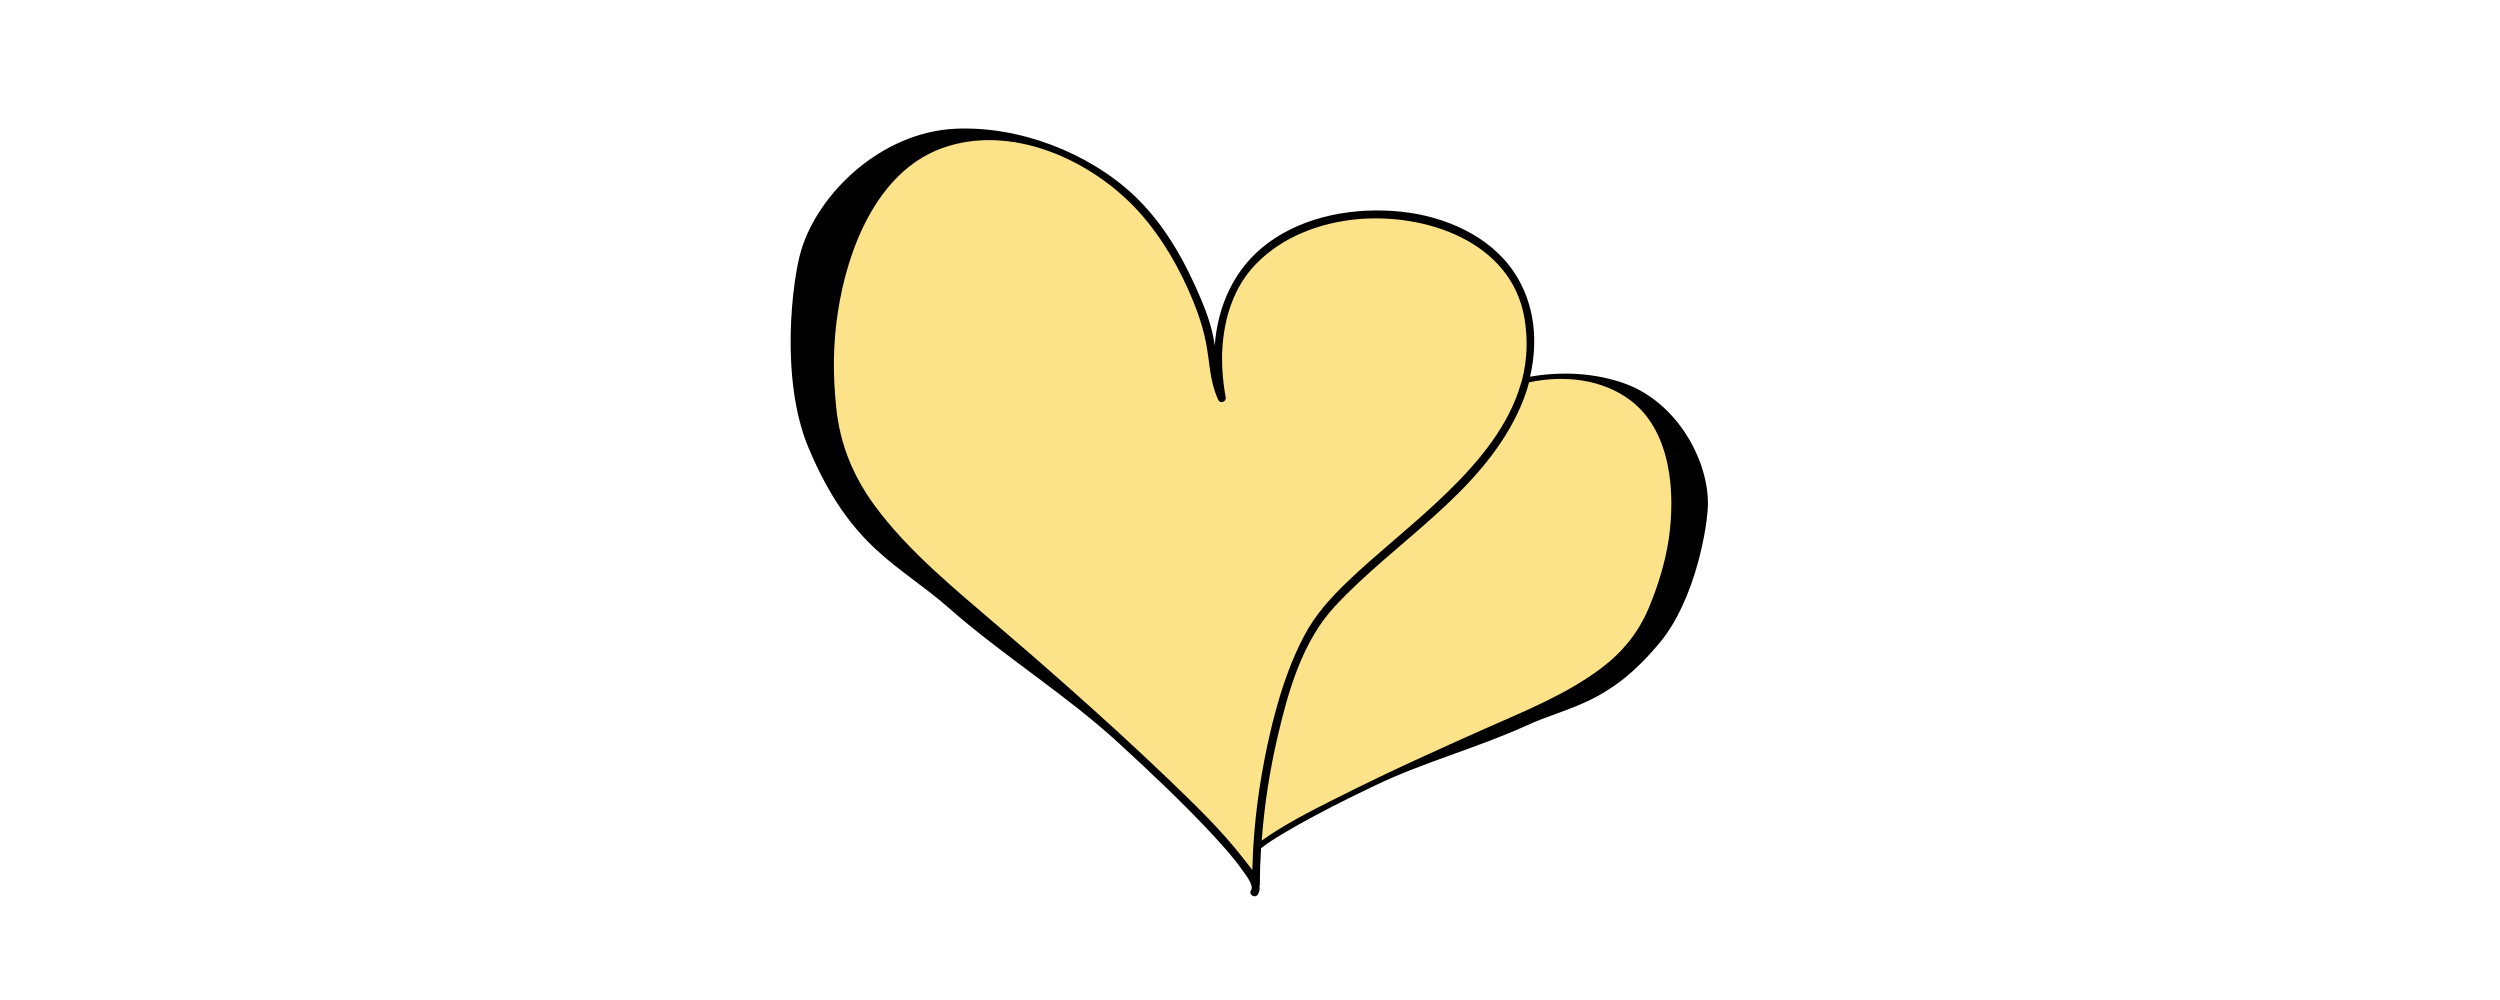 <svg version="1.0" preserveAspectRatio="xMidYMid meet" height="200" viewBox="0 0 375 150" zoomAndPan="magnify" width="500" xmlns:xlink="http://www.w3.org/1999/xlink" xmlns="http://www.w3.org/2000/svg"><defs><clipPath id="f83f99db26"><path clip-rule="nonzero" d="M 174.469 52 L 251.465 52 L 251.465 129.539 L 174.469 129.539 Z M 174.469 52"></path></clipPath><clipPath id="54d2f6703d"><path clip-rule="nonzero" d="M 187.066 129.477 C 185.742 126.055 221.043 110.719 223.805 109.484 C 232.027 105.492 242.805 101.832 246.945 93.336 C 251.148 84.691 253.25 72.566 248.27 63.832 C 244.004 56.508 235.09 55.516 227.496 57.527 C 220.324 59.57 215.398 64.07 211.02 69.895 C 209.215 72.086 208.438 75.867 206.574 77.789 C 209.637 72.086 210.328 64.883 206.004 59.629 C 198.949 50.836 180.492 48.074 175.75 60.859 C 171.098 73.469 183.344 85.895 188.266 96.309 C 192.109 104.023 189.676 120.352 187.215 128.488"></path></clipPath><clipPath id="6bdc493b62"><path clip-rule="nonzero" d="M 0.469 0 L 77.465 0 L 77.465 77.539 L 0.469 77.539 Z M 0.469 0"></path></clipPath><clipPath id="e7153c0fb1"><path clip-rule="nonzero" d="M 13.066 77.477 C 11.742 74.055 47.043 58.719 49.805 57.484 C 58.027 53.492 68.805 49.832 72.945 41.336 C 77.148 32.691 79.25 20.566 74.27 11.832 C 70.004 4.508 61.09 3.516 53.496 5.527 C 46.324 7.57 41.398 12.07 37.02 17.895 C 35.215 20.086 34.438 23.867 32.574 25.789 C 35.637 20.086 36.328 12.883 32.004 7.629 C 24.949 -1.164 6.492 -3.926 1.75 8.859 C -2.902 21.469 9.344 33.895 14.266 44.309 C 18.109 52.023 15.676 68.352 13.215 76.488"></path></clipPath><clipPath id="6da9e83c5e"><rect height="78" y="0" width="78" x="0"></rect></clipPath><clipPath id="2bae27335f"><path clip-rule="nonzero" d="M 124 20.484 L 230 20.484 L 230 134.633 L 124 134.633 Z M 124 20.484"></path></clipPath><clipPath id="cb2d11b1b1"><path clip-rule="nonzero" d="M 188.234 134.398 C 191.297 130.496 151.555 96.91 148.465 94.207 C 139.367 85.832 126.824 76.891 124.812 64.281 C 122.738 51.465 124.812 35.016 134.715 25.68 C 143.121 17.906 155.066 20.098 164.133 25.68 C 172.629 31.113 177.25 38.859 180.641 48.102 C 182.113 51.613 181.633 56.809 183.281 60.051 C 181.57 51.496 183.492 41.949 191.176 36.848 C 203.785 28.234 228.816 31.926 229.93 50.266 C 231.008 68.363 210.238 79.621 199.762 91.117 C 191.746 99.582 188.477 121.613 188.477 133.051"></path></clipPath><clipPath id="17eea1c3be"><path clip-rule="nonzero" d="M 0 0.484 L 106 0.484 L 106 114.398 L 0 114.398 Z M 0 0.484"></path></clipPath><clipPath id="65347a0de4"><path clip-rule="nonzero" d="M 64.234 114.398 C 67.297 110.496 27.555 76.91 24.465 74.207 C 15.367 65.832 2.824 56.891 0.812 44.281 C -1.262 31.465 0.812 15.016 10.715 5.68 C 19.121 -2.094 31.066 0.098 40.133 5.68 C 48.629 11.113 53.25 18.859 56.641 28.102 C 58.113 31.613 57.633 36.809 59.281 40.051 C 57.57 31.496 59.492 21.949 67.176 16.848 C 79.785 8.234 104.816 11.926 105.93 30.266 C 107.008 48.363 86.238 59.621 75.762 71.117 C 67.746 79.582 64.477 101.613 64.477 113.051"></path></clipPath><clipPath id="8c71eeb80a"><rect height="115" y="0" width="106" x="0"></rect></clipPath><clipPath id="d4caee65f0"><path clip-rule="nonzero" d="M 118.441 19 L 256.258 19 L 256.258 134.633 L 118.441 134.633 Z M 118.441 19"></path></clipPath><clipPath id="0e4eae1eac"><path clip-rule="nonzero" d="M 243.707 57.527 C 239.293 55.938 234.219 55.668 229.508 56.508 C 230.738 51.227 230.258 45.641 227.195 40.961 C 223.504 35.316 216.602 32.406 210.086 31.746 C 203.273 31.055 195.801 32.316 190.188 36.457 C 185.113 40.211 182.684 45.852 182.203 51.824 C 182.141 51.406 182.082 50.984 181.992 50.566 C 181.48 47.895 180.371 45.312 179.262 42.852 C 177.008 37.867 174.098 33.094 170.105 29.312 C 163.352 22.949 152.906 18.836 143.211 19.316 C 132.164 19.887 122.801 28.922 120.188 37.508 C 118.84 41.918 116.945 56.93 121.301 67.223 C 127.664 82.352 134.836 84.602 142.34 91.207 C 150.477 98.379 160.02 104.262 167.973 111.617 C 172.746 116 177.488 120.473 181.902 125.215 C 183.461 126.926 185.055 128.637 186.375 130.559 C 186.734 131.066 188.145 132.809 187.664 133.527 C 187.215 134.16 188.234 134.82 188.656 134.191 C 188.926 133.801 188.984 133.348 188.926 132.867 C 188.984 132.777 188.984 132.688 188.984 132.57 C 188.984 130.797 189.047 128.996 189.164 127.227 C 190.457 126.207 191.898 125.363 193.34 124.523 C 197.512 122.094 201.832 119.934 206.184 117.859 C 213.449 114.348 221.492 112.219 228.848 108.887 C 235.602 105.793 241.184 105.766 248.988 96.371 C 254.301 89.977 256.191 78.871 256.191 75.449 C 256.16 68.785 251.449 60.32 243.707 57.527 Z M 187.996 126.957 L 187.996 127.016 C 187.965 127.438 187.934 127.855 187.934 128.277 L 187.844 130.527 C 187.637 130.227 187.453 129.957 187.246 129.719 C 187.004 129.387 186.766 129.117 186.586 128.875 C 183.133 124.406 178.961 120.441 174.91 116.539 C 170.047 111.887 165.062 107.355 160.02 102.883 C 156.66 99.91 153.297 96.969 149.875 94.059 C 143.391 88.477 136.219 82.711 131.113 75.719 C 127.934 71.336 126.012 66.625 125.441 61.219 C 124.93 56.449 124.93 51.586 125.684 46.812 C 127.094 37.449 131.504 25.891 141.141 22.289 C 151.586 18.387 163.863 24 170.918 31.863 C 174.398 35.766 176.98 40.301 178.961 45.133 C 180.07 47.863 180.852 50.445 181.211 53.355 C 181.211 53.418 181.211 53.445 181.242 53.508 C 181.273 53.836 181.332 54.137 181.363 54.465 C 181.602 56.359 181.934 58.25 182.742 59.988 C 183.043 60.621 183.973 60.262 183.852 59.598 C 183.492 57.648 183.281 55.578 183.312 53.508 C 183.312 53.176 183.312 52.848 183.344 52.516 C 183.582 47.742 185.055 43 188.445 39.547 C 192.406 35.496 197.961 33.426 203.512 32.887 C 213.777 31.926 226.688 36.188 228.668 47.715 C 229.207 50.926 229.059 53.926 228.367 56.746 C 228.309 57.02 228.219 57.316 228.125 57.59 C 224.586 69.836 210.988 78.75 202.281 87.094 C 199.672 89.586 197.301 92.168 195.621 95.379 C 193.637 99.129 192.258 103.184 191.176 107.297 C 190.969 108.047 190.785 108.824 190.605 109.578 C 189.258 115.281 188.355 121.102 187.996 126.957 Z M 247.336 91.145 C 245.777 94.867 243.406 97.809 240.164 100.242 C 235.031 104.113 228.695 106.664 222.875 109.246 C 219.844 110.598 216.781 111.949 213.75 113.359 C 209.188 115.43 204.684 117.59 200.211 119.844 C 196.461 121.734 192.68 123.652 189.258 126.086 C 189.645 120.801 190.457 115.551 191.656 110.445 C 193.25 103.602 195.379 96.129 200.301 90.875 C 209.215 81.301 221.762 74.219 227.617 62.031 C 228.336 60.531 228.938 58.969 229.359 57.348 C 234.641 56.238 240.312 56.84 244.605 60.078 C 250.699 64.73 251.328 73.918 250.309 80.883 C 249.77 84.395 248.719 87.844 247.336 91.145 Z M 247.336 91.145"></path></clipPath><clipPath id="a6b84c3e05"><path clip-rule="nonzero" d="M 0.441 0 L 138.258 0 L 138.258 115.633 L 0.441 115.633 Z M 0.441 0"></path></clipPath><clipPath id="d95d052368"><path clip-rule="nonzero" d="M 125.707 38.527 C 121.293 36.938 116.219 36.668 111.508 37.508 C 112.738 32.227 112.258 26.641 109.195 21.961 C 105.504 16.316 98.602 13.406 92.086 12.746 C 85.273 12.055 77.801 13.316 72.188 17.457 C 67.113 21.211 64.684 26.852 64.203 32.824 C 64.141 32.406 64.082 31.984 63.992 31.566 C 63.48 28.895 62.371 26.312 61.262 23.852 C 59.008 18.867 56.098 14.094 52.105 10.312 C 45.352 3.949 34.906 -0.164 25.211 0.316 C 14.164 0.887 4.801 9.922 2.188 18.508 C 0.84 22.918 -1.055 37.93 3.301 48.223 C 9.664 63.352 16.836 65.602 24.34 72.207 C 32.477 79.379 42.02 85.262 49.973 92.617 C 54.746 97 59.488 101.473 63.902 106.215 C 65.461 107.926 67.055 109.637 68.375 111.559 C 68.734 112.066 70.145 113.809 69.664 114.527 C 69.215 115.16 70.234 115.82 70.656 115.191 C 70.926 114.801 70.984 114.348 70.926 113.867 C 70.984 113.777 70.984 113.688 70.984 113.57 C 70.984 111.797 71.047 109.996 71.164 108.227 C 72.457 107.207 73.898 106.363 75.34 105.523 C 79.512 103.094 83.832 100.934 88.184 98.859 C 95.449 95.348 103.492 93.219 110.848 89.887 C 117.602 86.793 123.184 86.766 130.988 77.371 C 136.301 70.977 138.191 59.871 138.191 56.449 C 138.16 49.785 133.449 41.32 125.707 38.527 Z M 69.996 107.957 L 69.996 108.016 C 69.965 108.438 69.934 108.855 69.934 109.277 L 69.844 111.527 C 69.637 111.227 69.453 110.957 69.246 110.719 C 69.004 110.387 68.766 110.117 68.586 109.875 C 65.133 105.406 60.961 101.441 56.91 97.539 C 52.047 92.887 47.062 88.355 42.02 83.883 C 38.66 80.91 35.297 77.969 31.875 75.059 C 25.391 69.477 18.219 63.711 13.113 56.719 C 9.934 52.336 8.012 47.625 7.441 42.219 C 6.93 37.449 6.93 32.586 7.684 27.812 C 9.094 18.449 13.504 6.891 23.141 3.289 C 33.586 -0.613 45.863 5 52.918 12.863 C 56.398 16.766 58.98 21.301 60.961 26.133 C 62.07 28.863 62.852 31.445 63.211 34.355 C 63.211 34.418 63.211 34.445 63.242 34.508 C 63.273 34.836 63.332 35.137 63.363 35.465 C 63.602 37.359 63.934 39.25 64.742 40.988 C 65.043 41.621 65.973 41.262 65.852 40.598 C 65.492 38.648 65.281 36.578 65.312 34.508 C 65.312 34.176 65.312 33.848 65.344 33.516 C 65.582 28.742 67.055 24 70.445 20.547 C 74.406 16.496 79.961 14.426 85.512 13.887 C 95.777 12.926 108.688 17.188 110.668 28.715 C 111.207 31.926 111.059 34.926 110.367 37.746 C 110.309 38.02 110.219 38.316 110.125 38.59 C 106.586 50.836 92.988 59.75 84.281 68.094 C 81.672 70.586 79.301 73.168 77.621 76.379 C 75.637 80.129 74.258 84.184 73.176 88.297 C 72.969 89.047 72.785 89.824 72.605 90.578 C 71.258 96.281 70.355 102.102 69.996 107.957 Z M 129.336 72.145 C 127.777 75.867 125.406 78.809 122.164 81.242 C 117.031 85.113 110.695 87.664 104.875 90.246 C 101.844 91.598 98.781 92.949 95.75 94.359 C 91.188 96.43 86.684 98.59 82.211 100.844 C 78.461 102.734 74.68 104.652 71.258 107.086 C 71.645 101.801 72.457 96.551 73.656 91.445 C 75.25 84.602 77.379 77.129 82.301 71.875 C 91.215 62.301 103.762 55.219 109.617 43.031 C 110.336 41.531 110.938 39.969 111.359 38.348 C 116.641 37.238 122.312 37.84 126.605 41.078 C 132.699 45.73 133.328 54.918 132.309 61.883 C 131.77 65.395 130.719 68.844 129.336 72.145 Z M 129.336 72.145"></path></clipPath><clipPath id="31676a4418"><rect height="116" y="0" width="139" x="0"></rect></clipPath></defs><g clip-path="url(#f83f99db26)"><g clip-path="url(#54d2f6703d)"><g transform="matrix(1, 0, 0, 1, 174, 52)"><g clip-path="url(#6da9e83c5e)"><g clip-path="url(#6bdc493b62)"><g clip-path="url(#e7153c0fb1)"><rect fill-opacity="1" y="-85" height="216" fill="#fce38a" width="540" x="-256.5"></rect></g></g></g></g></g></g><g clip-path="url(#2bae27335f)"><g clip-path="url(#cb2d11b1b1)"><g transform="matrix(1, 0, 0, 1, 124, 20)"><g clip-path="url(#8c71eeb80a)"><g clip-path="url(#17eea1c3be)"><g clip-path="url(#65347a0de4)"><path fill-rule="nonzero" fill-opacity="1" d="M -8.254 -1.012 L 135.254 -1.012 L 135.254 114.934 L -8.254 114.934 Z M -8.254 -1.012" fill="#fce38a"></path></g></g></g></g></g></g><g clip-path="url(#d4caee65f0)"><g clip-path="url(#0e4eae1eac)"><g transform="matrix(1, 0, 0, 1, 118, 19)"><g clip-path="url(#31676a4418)"><g clip-path="url(#a6b84c3e05)"><g clip-path="url(#d95d052368)"><path fill-rule="nonzero" fill-opacity="1" d="M -2.254 -0.012 L 141.254 -0.012 L 141.254 115.934 L -2.254 115.934 Z M -2.254 -0.012" fill="#000000"></path></g></g></g></g></g></g></svg>